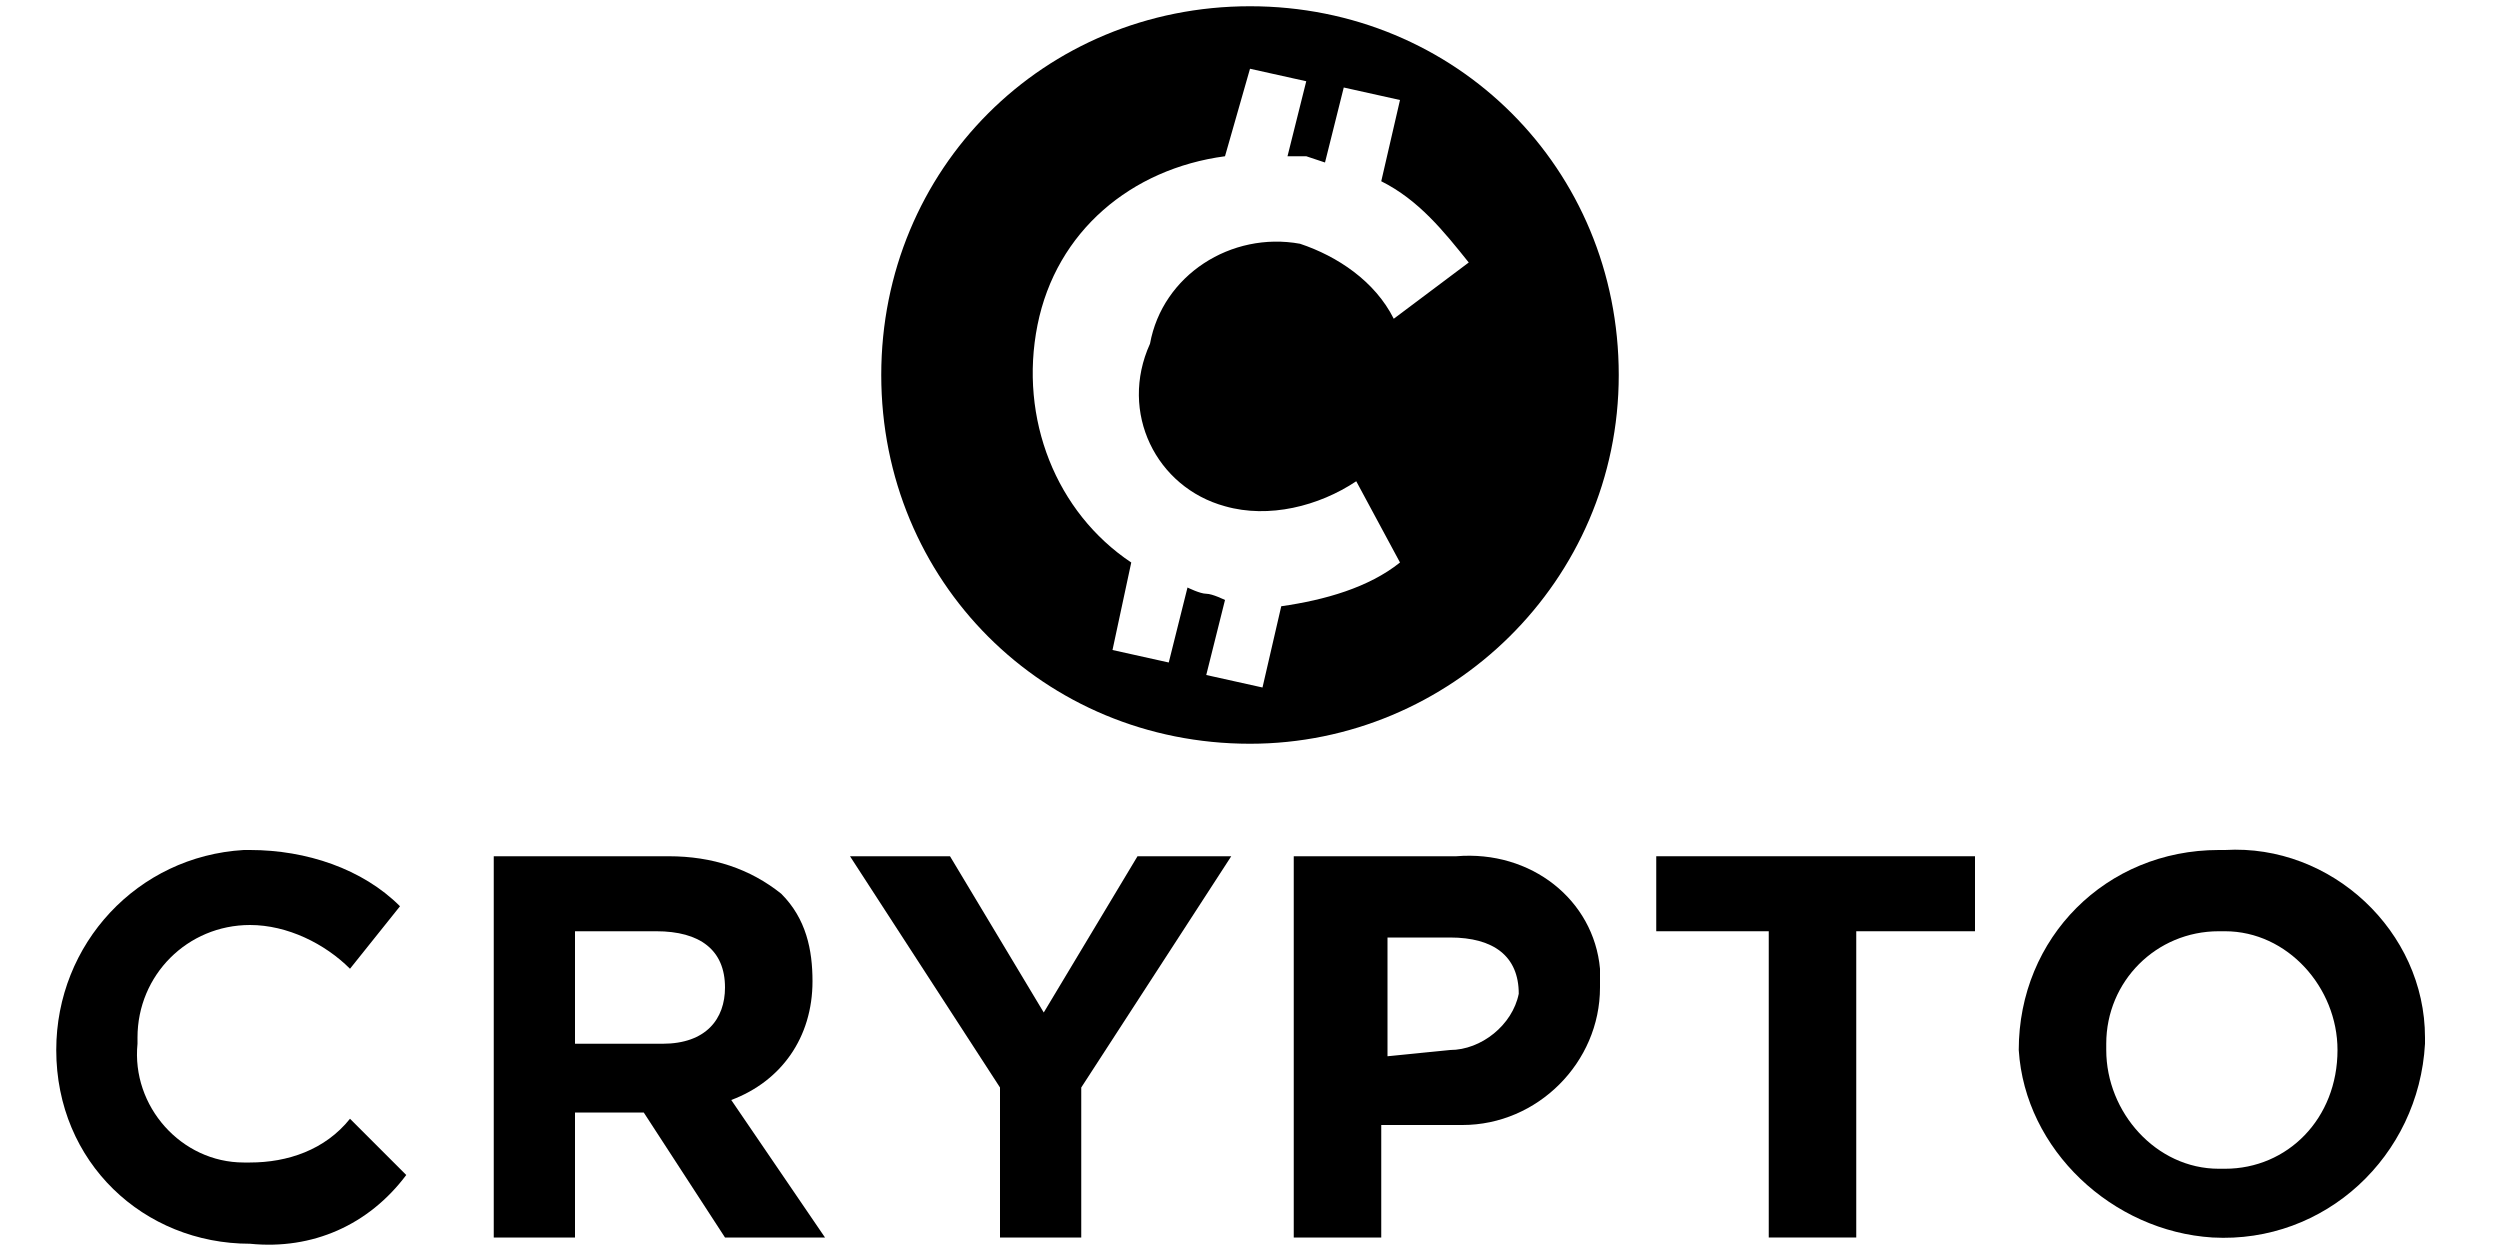 <?xml version="1.0" encoding="utf-8"?>
<!-- Generator: Adobe Illustrator 25.2.0, SVG Export Plug-In . SVG Version: 6.00 Build 0)  -->
<svg version="1.1" id="Layer_1" xmlns="http://www.w3.org/2000/svg" xmlns:xlink="http://www.w3.org/1999/xlink" x="0px" y="0px"
	 viewBox="0 0 40 20" style="enable-background:new 0 0 40 20;" xml:space="preserve">
<path d="M20,0.1c-3.3,0-5.9,2.6-5.9,5.9s2.6,5.9,5.9,5.9c3.2,0,5.9-2.6,5.9-5.9C25.9,2.7,23.3,0.1,20,0.1C20,0.1,20,0.1,20,0.1z
	 M19.6,8.1c0.7,0.2,1.5,0,2.1-0.4L22.4,9c-0.5,0.4-1.2,0.6-1.9,0.7L20.2,11l-0.9-0.2l0.3-1.2c0,0-0.2-0.1-0.3-0.1
	c-0.1,0-0.3-0.1-0.3-0.1l-0.3,1.2l-0.9-0.2L18.1,9c-1.2-0.8-1.8-2.3-1.5-3.8l0,0c0.3-1.5,1.5-2.5,3-2.7L20,1.1l0.9,0.2l-0.3,1.2
	c0.1,0,0.2,0,0.3,0c0,0,0.3,0.1,0.3,0.1l0.3-1.2l0.9,0.2l-0.3,1.3c0.6,0.3,1,0.8,1.4,1.3l-1.2,0.9c-0.3-0.6-0.9-1-1.5-1.2
	c-1.1-0.2-2.2,0.5-2.4,1.6c0,0,0-0.1,0,0l0,0C17.9,6.6,18.5,7.8,19.6,8.1L19.6,8.1z"/>
<path d="M0.9,16.8L0.9,16.8c0-1.7,1.3-3.1,3-3.2c0,0,0.1,0,0.1,0c0.9,0,1.8,0.3,2.4,0.9l-0.8,1c-0.4-0.4-1-0.7-1.6-0.7
	c-1,0-1.8,0.8-1.8,1.8c0,0,0,0,0,0.1l0,0c-0.1,1,0.7,1.9,1.7,1.9c0,0,0,0,0.1,0c0.6,0,1.2-0.2,1.6-0.7l0.9,0.9C5.9,19.6,5,20,4,19.9
	C2.3,19.9,0.9,18.6,0.9,16.8C0.9,16.8,0.9,16.8,0.9,16.8z"/>
<path d="M7.9,13.7h2.8c0.7,0,1.3,0.2,1.8,0.6c0.4,0.4,0.5,0.9,0.5,1.4l0,0c0,0.9-0.5,1.6-1.3,1.9l1.5,2.2h-1.6l-1.3-2H9.2v2H7.9
	V13.7z M10.6,16.7c0.7,0,1-0.4,1-0.9l0,0c0-0.6-0.4-0.9-1.1-0.9H9.2v1.8L10.6,16.7z"/>
<path d="M16,17.4l-2.4-3.7h1.6l1.5,2.5l1.5-2.5h1.5l-2.4,3.7v2.4H16V17.4z"/>
<path d="M20.8,13.7h2.5c1.2-0.1,2.2,0.7,2.3,1.8c0,0.1,0,0.2,0,0.3l0,0c0,1.2-1,2.2-2.2,2.2c-0.1,0-0.2,0-0.3,0h-1v1.8h-1.4V13.7z
	 M23.2,16.8c0.5,0,1-0.4,1.1-0.9l0,0c0-0.6-0.4-0.9-1.1-0.9h-1v1.9L23.2,16.8z"/>
<path d="M28.4,14.9h-1.9v-1.2h5.1v1.2h-1.9v4.9h-1.4V14.9z"/>
<path d="M32.3,16.8L32.3,16.8c0-1.8,1.4-3.2,3.2-3.2c0,0,0.1,0,0.1,0c1.7-0.1,3.2,1.3,3.2,3c0,0,0,0.1,0,0.1l0,0
	c-0.1,1.8-1.6,3.2-3.4,3.1C33.8,19.7,32.4,18.4,32.3,16.8L32.3,16.8z M37.4,16.8L37.4,16.8c0-1-0.8-1.9-1.8-1.9c0,0,0,0-0.1,0
	c-1,0-1.8,0.8-1.8,1.8c0,0,0,0.1,0,0.1l0,0c0,1,0.8,1.9,1.8,1.9c0,0,0,0,0.1,0C36.6,18.7,37.4,17.9,37.4,16.8
	C37.4,16.8,37.4,16.8,37.4,16.8z"/>
</svg>

